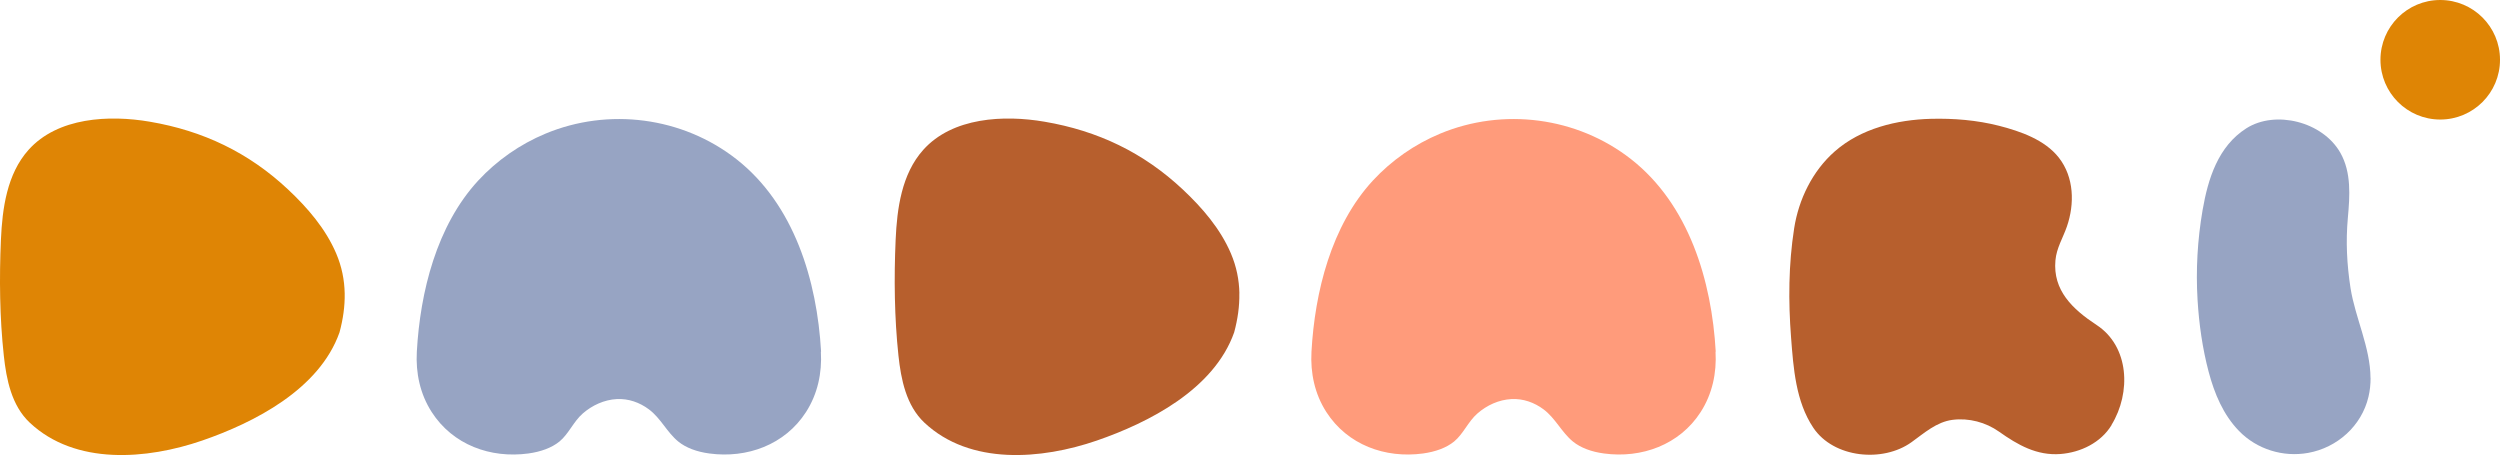 <?xml version="1.0" encoding="UTF-8"?> <svg xmlns="http://www.w3.org/2000/svg" width="639" height="117" viewBox="0 0 639 117" fill="none"><path d="M623.723 30.554C632.161 30.554 639.001 23.715 639.001 15.277C639.001 6.84 632.161 0 623.723 0C615.286 0 608.446 6.84 608.446 15.277C608.446 23.715 615.286 30.554 623.723 30.554Z" fill="#DF8505"></path><path d="M88.102 74.98C88.169 78.277 87.684 81.606 86.78 84.953C81.61 99.578 64.893 108.044 51.658 112.613C37.602 117.448 19.279 119.021 7.583 108.011C2.948 103.644 1.626 96.967 0.974 90.893C-0.081 81.205 -0.198 71.098 0.237 61.276C0.589 53.328 1.76 44.493 7.282 38.318C14.762 29.952 27.93 29.333 38.288 31.107C51.892 33.416 63.572 38.988 73.645 48.442C78.614 53.11 83.233 58.465 85.927 64.773C87.366 68.153 88.035 71.55 88.102 74.98Z" fill="#DF8505"></path><path d="M605.919 96.616C605.919 98.205 605.768 99.812 605.383 101.418C603.643 108.848 597.402 114.42 589.972 115.758C583.564 116.913 576.87 114.855 572.302 110.169C568.27 106.036 565.994 100.565 564.538 95.06C562.949 89.069 562.062 82.794 561.694 76.603C561.242 68.99 561.677 61.326 562.965 53.796C562.965 53.729 562.982 53.679 562.999 53.612C564.371 45.748 566.914 37.398 574.193 32.78C581.606 28.095 593.654 31.073 598.188 39.038C601.05 44.074 600.614 50.115 600.113 55.67C599.56 61.744 599.861 67.618 600.799 73.658C601.987 81.188 605.869 88.835 605.902 96.616H605.919Z" fill="#97A4C3"></path><path d="M539.707 108.664C536.963 113.165 531.809 115.641 526.672 116.043C520.614 116.511 515.762 113.734 510.96 110.337C507.563 107.927 503.246 106.789 499.096 107.308C494.98 107.827 491.817 110.705 488.571 113.031C481.259 118.285 468.675 117.097 463.472 109.316C458.987 102.606 458.401 94.106 457.799 86.292C457.08 76.988 457.146 67.618 458.585 58.364C459.74 50.968 463.254 43.706 468.977 38.687C475.67 32.813 484.839 30.605 493.541 30.37C499.313 30.22 505.321 30.705 510.993 32.161C516.448 33.566 522.656 35.725 526.237 40.293C530.152 45.296 530.303 52.106 528.295 57.913C527.274 60.858 525.651 63.367 525.367 66.564C524.681 74.21 529.717 79.013 535.908 83.079C544.241 88.551 544.777 100.331 539.69 108.63L539.707 108.664Z" fill="#B75F2D"></path><path d="M209.867 89.889C208.847 71.767 203.024 52.257 188.198 40.661C174.41 29.885 155.535 27.442 139.405 34.169C132.913 36.879 127.023 40.979 122.237 46.149C111.595 57.678 107.395 74.612 106.541 89.889C106.24 95.344 107.361 100.682 110.34 105.317C115.745 113.717 125.383 117.214 135.054 115.909C138.217 115.474 141.011 114.47 143.003 112.847C145.362 110.906 146.583 107.743 148.976 105.668C151.369 103.593 154.431 102.171 157.661 102.004C160.639 101.853 163.484 102.857 165.86 104.631C168.888 106.89 170.461 110.471 173.356 112.847C175.347 114.47 178.142 115.491 181.304 115.909C190.909 117.214 200.631 113.7 206.019 105.317C208.997 100.682 210.135 95.327 209.817 89.889H209.867Z" fill="#97A4C3"></path><path d="M316.773 74.98C316.84 78.277 316.355 81.606 315.452 84.953C310.281 99.578 293.565 108.044 280.329 112.613C266.273 117.448 247.951 119.021 236.255 108.011C231.62 103.644 230.298 96.967 229.645 90.893C228.608 81.205 228.491 71.098 228.926 61.276C229.277 53.328 230.448 44.493 235.97 38.318C243.45 29.952 256.619 29.333 266.976 31.107C280.58 33.416 292.26 38.988 302.333 48.442C307.303 53.11 311.921 58.465 314.615 64.773C316.054 68.153 316.723 71.55 316.79 74.98H316.773Z" fill="#B75F2D"></path><path d="M438.54 89.889C437.519 71.767 431.696 52.257 416.871 40.661C403.083 29.885 384.208 27.442 368.078 34.169C361.585 36.879 355.695 40.979 350.91 46.149C340.268 57.678 336.068 74.612 335.214 89.889C334.913 95.344 336.034 100.682 339.013 105.317C344.417 113.717 354.056 117.214 363.727 115.909C366.89 115.474 369.684 114.47 371.675 112.847C374.035 110.906 375.256 107.743 377.649 105.668C380.075 103.56 383.104 102.171 386.333 102.004C389.312 101.853 392.156 102.857 394.533 104.631C397.561 106.89 399.134 110.471 402.029 112.847C404.02 114.47 406.814 115.491 409.977 115.909C419.582 117.214 429.304 113.7 434.692 105.317C437.67 100.682 438.808 95.327 438.49 89.889H438.54Z" fill="#FF9B7B"></path></svg> 